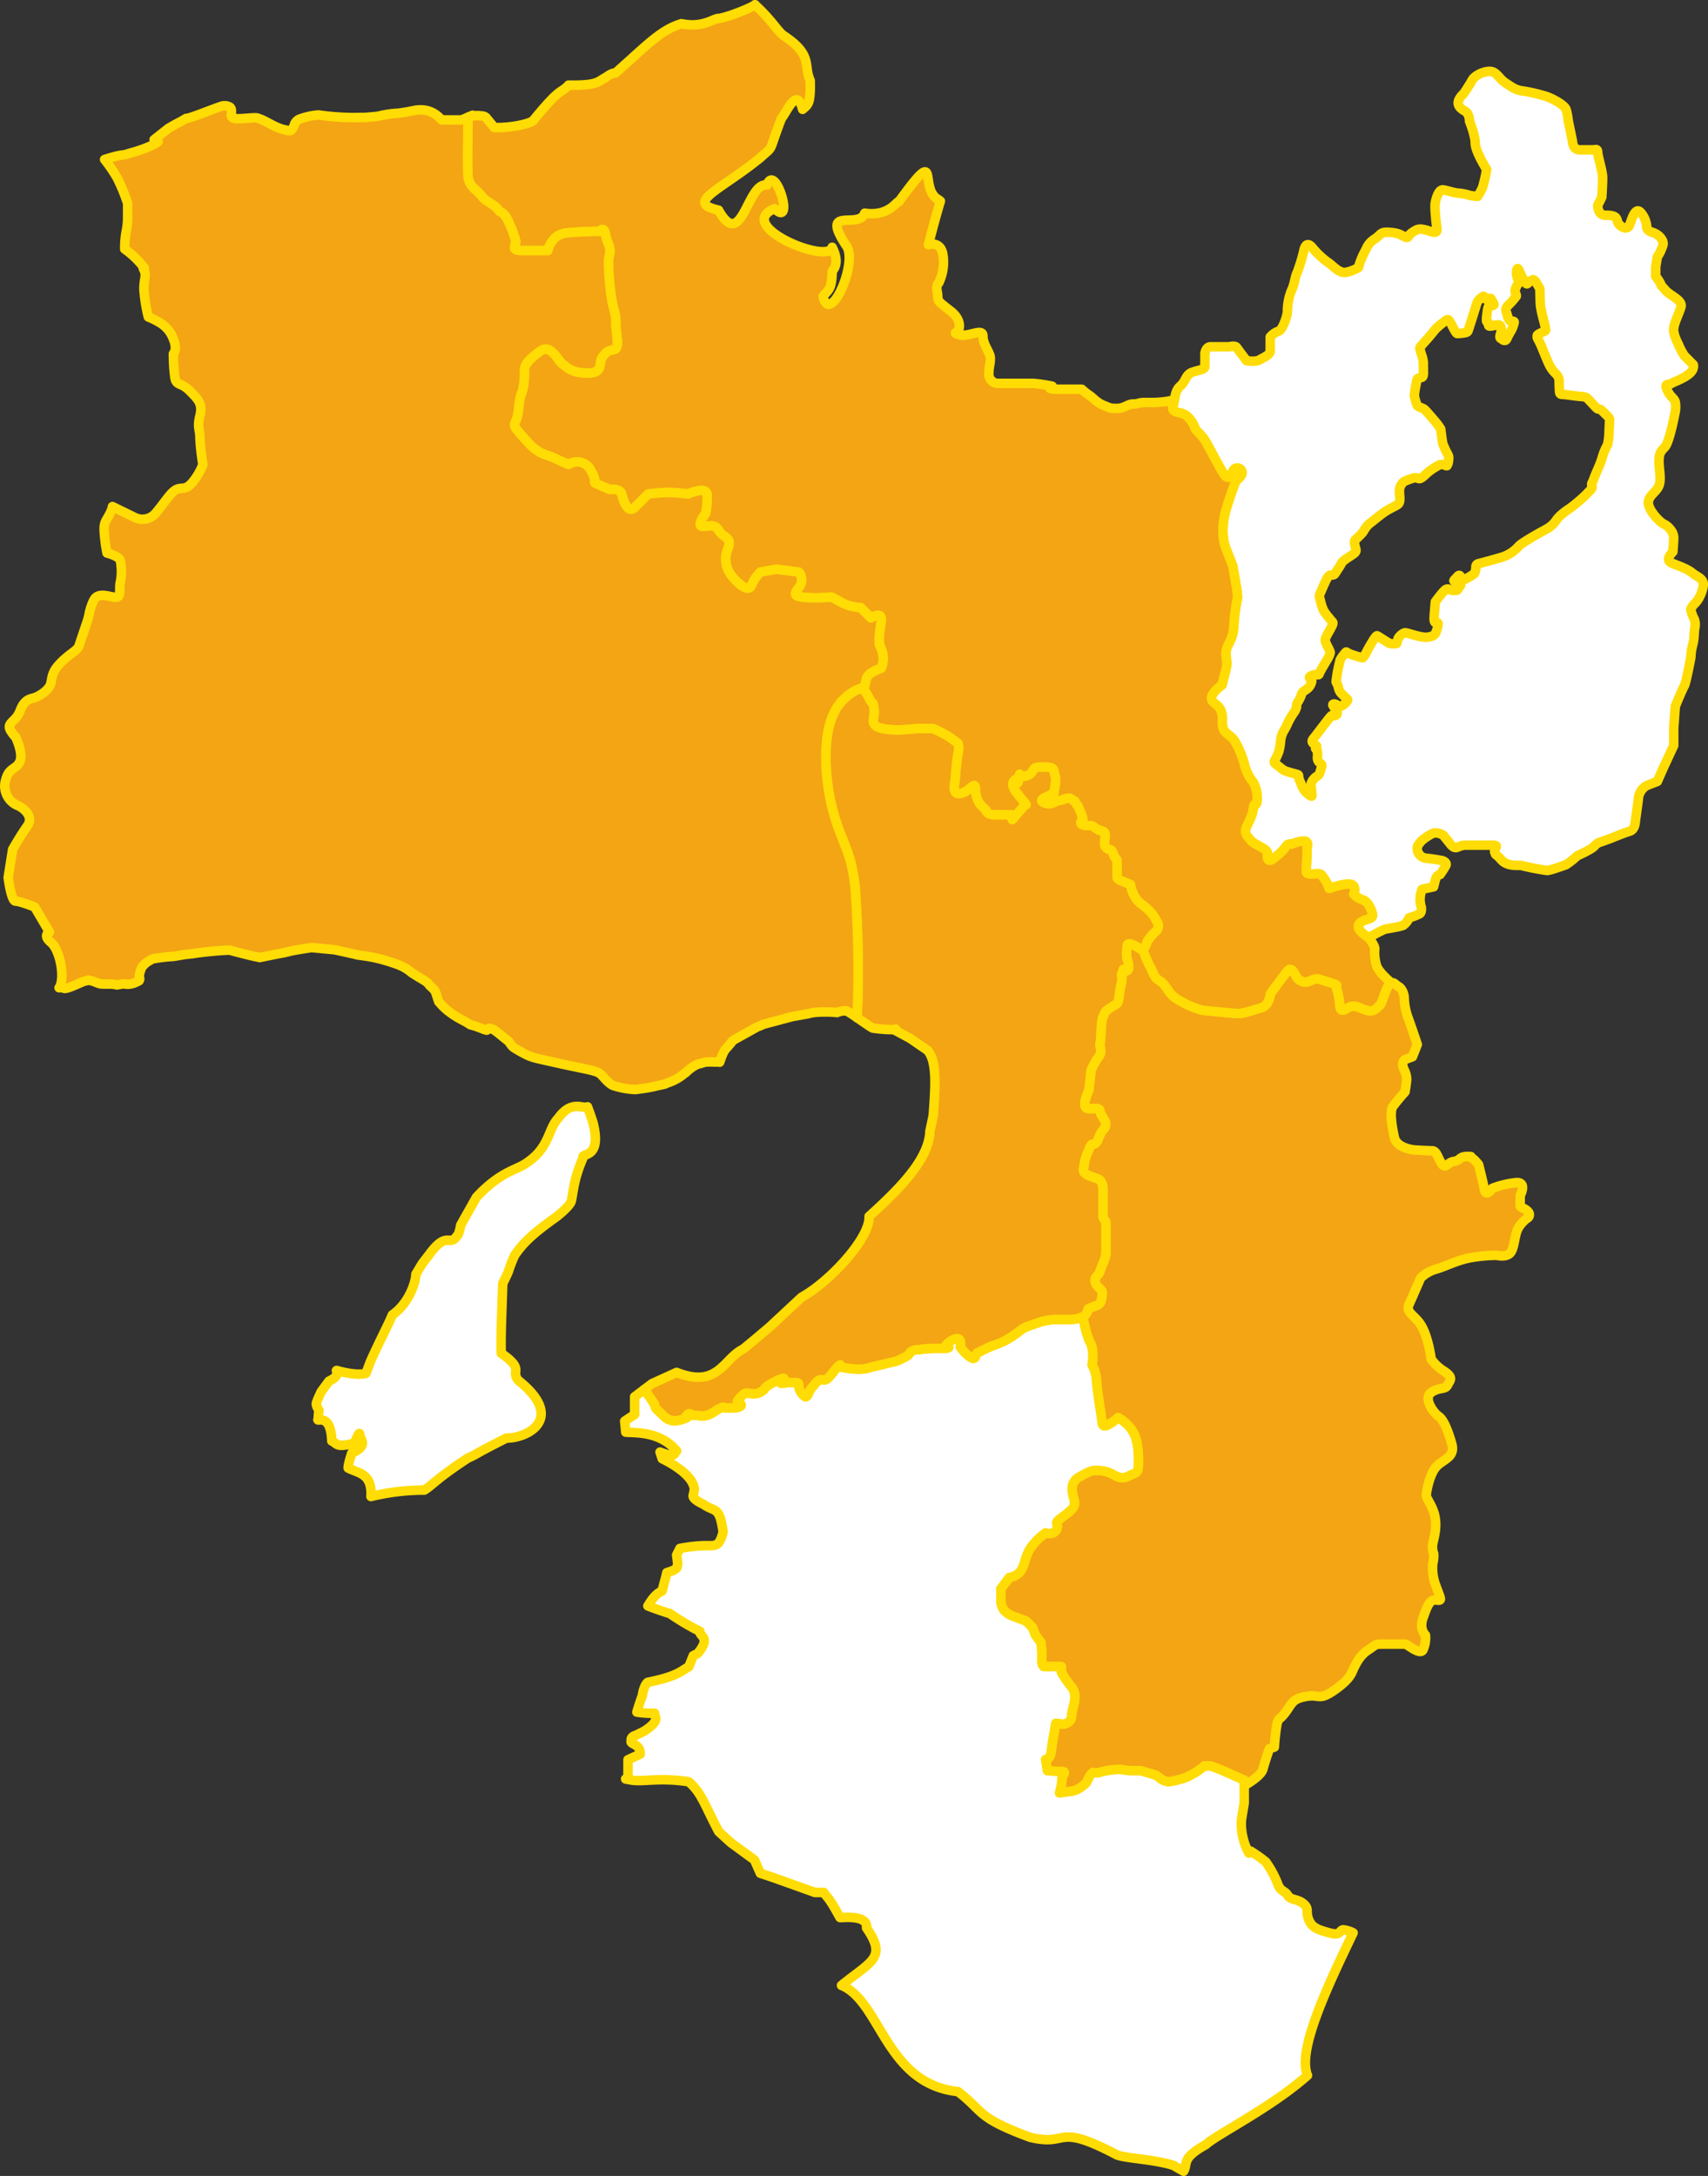 <svg xmlns="http://www.w3.org/2000/svg" width="539.431" height="687" viewBox="0 0 539.431 687">
  <rect x="0" y="0" width="539.431" height="687" fill="#333333" stroke="none"/>
  <g id="map" transform="translate(-719.236 -5584.5)">
    <g id="map-2" data-name="map">
      <path id="パス_1751" data-name="パス 1751" d="M904.784,5933.957c-1.4.786-5.046-2.311-9.235,3.595-3.427,3.486-2.53,9.562-10.788,14.62-2.965,1.795-8.018,2.718-15.075,10.35l-4.947,8.779s-.455,2.92-1.131,3.359c-2.442,3.655-3.1-1.839-8.762,5.85l-2.254,2.929-2.017,3.368c.017,2.161-2.006,9.083-7.419,12.83-1.114,2.741-4.5,9.231-6.982,14.849l-1.35,3.6c-.791.283-3.669.71-9.227-.9-.613.007,1.7,1.422-2.465,3.376l-2.48,3.368-1.123,2.482c-.191.993-1.01,1.109.447,3.368a16.645,16.645,0,0,0-.228,2.7c-.935,1.413,3.927-2.518,4.279,6.973,1.919,1.005,1.362,2.168,7.2.666,0,0,1.332-3.6,1.579-2.93-.212,1.353,3.311,3.687-2.475,6.085-.241.754-1.262,3.97-1.13,4.721,3.195,1.7,7.613,1.6,7.2,9a70.251,70.251,0,0,1,16.866-2.034c2.761-1.754,3.8-3.578,13.725-10.1,3.29-1.447,1.214-.788,12.138-6.307,7.11,0,18.639-6.415,3.816-18.206-2.589-3.255,2.153-3.333-5.386-8.561-.248-4.369.209-13.919.457-22.04,0,0,1.561-3.156,1.789-3.832a41.836,41.836,0,0,1,2.026-5.166c2.064-2.9,4.136-5.661,12.6-11.682,1.341-.912,4.709-3.833,5.174-5.174.7-2.564.632-6.74,3.815-13.954-.765-1.549,5.986.682,3.148-10.795C906.126,5937.552,904.784,5933.957,904.784,5933.957Z" fill="#fff" stroke="#ffdc04" stroke-linecap="round" stroke-linejoin="round" stroke-width="3"/>
      <g id="グループ_94" data-name="グループ 94">
        <path id="パス_1752" data-name="パス 1752" d="M1253.746,5765.427c-1.543-1.289-3.859-2.07-6.437-3.1s.263-3.6.263-3.6.264-3.1.264-4.658a4.357,4.357,0,0,0-1.125-2.5,5.67,5.67,0,0,0-1.981-1.622c-1.29-.525-4.9-4.385-4.9-6.7,0-2.342,2.587-3.368,3.359-5.42.78-2.07,0-5.156,0-7.481s.253-3.1,1.807-4.64,3.349-11.356,3.349-11.356a9.353,9.353,0,0,0,0-2.834c-.245-1.3-1.534-1.544-2.569-3.876-1.044-2.315.508-1.544,1.28-2.052.782-.526,3.351-1.29,5.42-2.842s1.543-3.1,1.543-3.1l-2.832-2.841a23.958,23.958,0,0,1-1.552-2.833c-.263-.781-1.535-2.842-1.8-4.9s1.8-5.666,2.314-7.744c.518-2.052-3.6-3.6-4.893-5.148s-1.29-1.289-1.553-2.07a11.852,11.852,0,0,0-1.544-2.315v-3.1l.51-3.087a13.286,13.286,0,0,0,1.8-3.877c.262-1.534-1.536-3.35-3.334-3.859-1.816-.517-1.816-1.553-1.816-1.553a7.717,7.717,0,0,0-1.814-4.639c-1.789-2.061-2.825,1.8-3.6,3.877-.781,2.052-3.6.245-3.868-1.3s-1.553-1.806-3.877-1.806-2.323-3.1-2.323-3.1l1.288-2.578s.263-4.121.263-6.2c0-2.061-1.551-6.7-1.551-7.989s-1.027-.763-1.027-.763h-4.647c-2.317,0-2.317-2.842-2.317-2.842l-1.289-6.2s-.125-1.11-.346-2.234a9.742,9.742,0,0,0-.426-1.625c-.517-1.3-4.639-3.615-6.717-4.132a51.014,51.014,0,0,0-6.7-1.543c-2.324-.264-3.35-1.026-5.674-2.579s-2.841-3.876-5.412-3.622-4.647,1.807-5.156,2.833c-.518,1.045-2.588,4.131-2.588,4.131-3.613,3.359-.772,4.912.517,5.674,1.29.79,1.29,3.1,1.29,3.1s1.806,4.394,1.806,6.963,3.605,8.253,3.605,8.253a48.179,48.179,0,0,1-1.289,5.683,19.167,19.167,0,0,1-1.553,2.832l-2.306-.263a16.154,16.154,0,0,0-3.613-.762c-1.29,0-3.359-.773-4.9-1.035s-2.324,2.841-2.579,4.138.255,5.922.518,7.991-1.552,1.026-3.613.509-2.579-.246-4.131.78-1.026,1.808-2.061,1.544-1.553-1.29-4.9-1.544-2.578.509-4.9,2.061-2.325,2.588-3.351,4.376a23.734,23.734,0,0,0-1.807,4.649,11.9,11.9,0,0,1-4.13,1.552c-2.07.263-4.123-2.324-5.412-3.1a27.2,27.2,0,0,1-5.157-4.884c-2.069-2.324-2.587,1.289-2.587,1.289a56.439,56.439,0,0,1-2.06,6.7c-.773,1.553-.773,3.6-1.807,5.675a18.008,18.008,0,0,0-1.29,6.7c0,1.289-1.552,5.938-2.842,6.2a5.909,5.909,0,0,0-2.577,1.789v4.394c0,1.281-2.062,2.07-3.351,2.833-1.289.79-4.122.263-4.122.263s-2.587-3.35-3.088-4.122c-.526-.781-2.341-.263-2.341-.263h-5.929c-1.542,0-1.8,2.07-1.8,2.07v4.131c0,1.025-1.552,1.025-3.866,1.8s-2.071,2.842-3.869,4.377c-1.367,1.175-1.557,2.649-1.9,4.413a18.121,18.121,0,0,1-.422,1.789c-.78,2.578,2.324,1.8,4.122,3.095a9.2,9.2,0,0,1,2.842,4.13c.508,1.027,1.543,1.535,2.832,3.342s4.9,9.3,6.455,11.35c1.544,2.077,2.324-.764,2.833-1.553a1.479,1.479,0,0,1,2.578.262c.772,1.291-1.8,3.106-1.8,3.106s-1.542,3.858-3.095,9.024-1.035,9.805-.255,11.866,2.325,5.937,2.325,5.937.508,2.825,1.025,5.929a30.662,30.662,0,0,1,.517,4.122,64.066,64.066,0,0,0-1.034,6.719c-.263,3.1,0,4.623-1.8,7.99-1.815,3.358,0,4.648-.78,7.735s-1.282,5.14-1.282,5.14-3.348,2.341-3.348,4.13c0,1.807,2.306,1.807,3.1,4.385.762,2.588,0,2.842.5,4.912.526,2.052,2.341,2.315,3.622,4.13a29.258,29.258,0,0,1,3.359,8.27,13.7,13.7,0,0,0,2.578,4.9,10.534,10.534,0,0,1,1.29,5.174c0,2.307-1.035,2.053-1.035,2.053l-.509,2.569a21.848,21.848,0,0,1-1.552,3.622c-1.289,2.579-.263,3.342.772,4.64s3.086,2.07,4.639,3.1.527,1.806,1.035,3.1,2.578-.773,2.578-.773a16.367,16.367,0,0,0,3.088-3.086c.78-1.289,1.814-.79,1.814-.79a10.407,10.407,0,0,1,3.869-1.025c1.807,0,1.034,2.061,1.034,2.061v2.587s-.253,3.6-.253,4.893,2.051.78,3.6.78,1.289.764,2.069,1.544a11.01,11.01,0,0,1,1.544,3.088,38.389,38.389,0,0,1,4.9-1.29c1.808-.244,2.833,0,3.1,1.035a3.378,3.378,0,0,1-.264,2.07,7.538,7.538,0,0,0,2.843,1.806c1.289.255,2.578,2.316,3.1,4.377s-2.588,1.3-4.123,3.1c-1.552,1.807,2.832,4.385,2.832,4.385l.081.1a41.36,41.36,0,0,1,5.051-2.692c1.025-.264,4.893-.781,5.928-1.289a5.453,5.453,0,0,0,1.807-2.325,20.967,20.967,0,0,0,3.359-1.289c.762-.517.509-2.061.509-2.061a8.371,8.371,0,0,1,.253-5.683l3.623-.772s.509-2.061.764-2.841a1.98,1.98,0,0,1,1.289-1.035,30.379,30.379,0,0,0,1.815-2.833c.526-1.025-1.026-1.543-1.026-1.543s-2.586-.509-5.174-.773a3.117,3.117,0,0,1-2.825-3.348c0-.781,1.534-2.325,1.534-2.325s2.589-2.07,3.879-2.315a4.6,4.6,0,0,1,2.841.762l2.06,2.579c2.061,2.57,2.315.518,4.9.518h8.507c2.586,0,.255,1.025.78,2.315.5,1.289,0,0,2.053,2.332,2.069,2.315,5.674,1.544,6.455,1.8a73.982,73.982,0,0,0,8,1.544c1.027,0,5.148-1.544,5.938-1.8a25.359,25.359,0,0,0,3.6-2.842s4.657-2.061,5.429-3.086a3.739,3.739,0,0,1,2.06-1.29l2.842-1.034s4.385-1.8,6.183-2.325,1.807-3.1,1.807-3.1.78-5.411,1.034-7.726a5.313,5.313,0,0,1,2.579-3.613l3.35-1.3,1.808-4.121,3.358-7.219v-5.42l.508-6.972s2.325-5.657,2.842-6.437,2.07-9.025,2.07-9.025a16.985,16.985,0,0,1,.5-3.614,15.025,15.025,0,0,0,.526-3.35,17.09,17.09,0,0,1,.264-2.587,4.511,4.511,0,0,0-.264-2.578,11.2,11.2,0,0,1-1.026-2.833c0-.772,1.026-1.807,1.789-2.578a11.09,11.09,0,0,0,2.079-4.9C1257.613,5767.225,1255.3,5766.708,1253.746,5765.427Zm-26.16-48.245c-.029.179-.08,1.791-.174,3.506a20.572,20.572,0,0,1-.474,4.241,18.947,18.947,0,0,0-1.729,4.167c-.679,2.315-1.851,4.506-2.5,6.327a13.731,13.731,0,0,1-.6,1.443,1.219,1.219,0,0,0-.106,1.057c.218.864-.278,1.05-1.822,2.716a49.6,49.6,0,0,1-4.844,4.135c-.278.247-3.211,1.945-4.693,4.1s-2.9,2.562-5.709,4.168-5.37,3.147-6.081,3.95a11.809,11.809,0,0,1-5.708,3.549c-3.273.957-6.113,1.7-6.854,1.883-.076.019-.145.041-.209.064a.945.945,0,0,0-.715.985,5.141,5.141,0,0,1-.463,2.1,15.906,15.906,0,0,1-2.556,1.59,4.281,4.281,0,0,1-1.025.447c-.371,0-.431-.463-.833-1.111s-.68-.278-1.266.37-.956.926-.741,1.081a14.183,14.183,0,0,1,1.359.74c.555.4.863.4.648.742-.618.524-.772,1.326-1.08,1.419a5.524,5.524,0,0,1-1.76,0c-.525-.093-.957-.648-1.759-.247s-3.333,3.889-3.333,3.889-.464,5.092-.4,5.617.154.834.369.9.834-.092.9.4a10.259,10.259,0,0,1-.8,3.025c-.277.525-1.111,1.173-2.962,1.265s-5.741-1.358-6.544-1.419-2.284,1.358-2.377,2.006a4.474,4.474,0,0,1-.2.787c-.115.343-.232.6-.232.6a5.064,5.064,0,0,1-2.254-.062c-.711-.34-3.4-2.161-3.889-2.377s-3.086,4.6-3.086,4.6-.151.307-.358.7c-.367.692-.918,1.649-1.155,1.649a30.7,30.7,0,0,1-3.765-1.142c-1.235-.432-1.3-.864-1.513-.618a13.979,13.979,0,0,0-1.79,2.408,49.679,49.679,0,0,0-1.3,6.883c.124.462.587,1.08.68,1.6a4.243,4.243,0,0,0,.74,1.851,22.907,22.907,0,0,0,1.728,1.729c.494.37.71.555.216,1.111a4.213,4.213,0,0,1-1.722,1.412,1.236,1.236,0,0,1-.129.038c-.772.155-.926-.339-1.606-.586s-1.081-.031-.894.34.956,1.512,1.173,1.913a.756.756,0,0,1-.248,1.173c-.586.432-.987-.093-1.42.185s-4.783,6.142-5.462,6.944-.65,1.081-.525,1.42.494.463.771.741.772.432.463.741-.37.555.062.833.309,2.1.278,2.685a2.043,2.043,0,0,0,.957,1.666c.679.556.432.865.123,1.884s-.371,1.759-1.358,2.283a4.227,4.227,0,0,0-1.662,2.074,1.259,1.259,0,0,0-.1.458c.031.494.4,3.271.308,3.58s-1.048-.34-1.975-1.2a7.928,7.928,0,0,1-1.512-2.809,5.7,5.7,0,0,1-.71-2.067c0-.556-.061-.587-.678-.772s-3.612-.9-4.26-1.42-2.131-1.667-2.439-1.913a.692.692,0,0,1-.154-1.019,21.457,21.457,0,0,0,1.236-2.717,16.336,16.336,0,0,0,.586-3.271,8.1,8.1,0,0,1,1.142-3.579,14.282,14.282,0,0,0,1.142-2.254,25.639,25.639,0,0,1,1.759-3.055,5.478,5.478,0,0,0,1.018-2.006,2.175,2.175,0,0,1,.277-1.39,10.521,10.521,0,0,0,1.173-2.252,2.5,2.5,0,0,1,.71-1.266,11.228,11.228,0,0,0,1.574-1.142c.711-.71,1.328-2.253.925-2.531s-.739-.678-.524-.926a3.3,3.3,0,0,1,1.853-.71c.617.032,1.049.247,1.2-.34s2.16-3.888,2.377-4.258a6.959,6.959,0,0,0,1.05-2.315c0-.648-1.02-2.161-1.329-3.055a2.126,2.126,0,0,1,.062-1.976c.339-.8,1.576-2.747,1.976-3.734s-.032-.834-1.111-2.284a17.8,17.8,0,0,1-1.7-2.315,16.979,16.979,0,0,1-.987-3.025c-.061-.371-.494-1.42-.215-2.037s1.789-4.167,2.221-4.907.8-1.142,1.2-1.173a3.667,3.667,0,0,0,1.02-.124c.369-.123.586-.709,1.573-2.16s.649-1.451,1.482-2.191,2.715-1.791,3.457-2.439.495-1.018.246-2.067-.339-1.883.032-2.161,1.295-1.235,2.035-1.975,1.081-2.1,2.749-3.364c.917-.7,1.907-1.512,2.861-2.256a23.811,23.811,0,0,1,2.2-1.571c1.482-.9,2.347-1.205,3.519-1.945s.495-2.932.586-4.475a3.656,3.656,0,0,1,1.606-2.9c.493-.186.926-.4,1.944-.742s1.636-.493,2.16-.246.864.4,2.222-.865a19.158,19.158,0,0,1,4.723-3.332c1.049-.34,2.13.4,2.346.277a3.2,3.2,0,0,0,.493-1.7,2.511,2.511,0,0,0-.185-1.791,26.816,26.816,0,0,1-1.6-3.425c-.215-.8-.617-4.321-.679-4.661a19.787,19.787,0,0,0-1.759-2.407s-2.994-3.55-3.487-3.889-1.946-.71-2.161-1.142a12.112,12.112,0,0,1-.926-3.272,45.558,45.558,0,0,1,.864-4.876c.154-.679,1.265-.556,1.606-.772s.4-.9.4-1.45-.031-2.623-.031-3.3a9.443,9.443,0,0,0-.525-2.254,16.871,16.871,0,0,1-.586-2.16c0-.341.956-1.358,2.252-2.809s2.254-2.716,2.932-3.456a30.585,30.585,0,0,1,2.777-2.284c.526-.433.865-.556,1.143-.371a12.981,12.981,0,0,1,1.266,2.13c.278.493,1.08,2.16,1.48,2.16a19.368,19.368,0,0,0,1.976-.185c.339-.063,1.172-.062,1.42-.679.087-.216.415-1.23.816-2.493.748-2.35,1.751-5.567,1.93-6.149a3.671,3.671,0,0,1,1.513-1.852c.741-.617.68-.432.865-.123s.4.771.925.679.956-.494,1.172-.216.434.864.834,1.481-.216.772-.925.587-.925.9-1.111,2.407-.34,2.685,0,2.932.617.093.524.556-.185.71.432.71,1.606-.309,2.283-.37.8,0,1.113.678-.063,1.728-.279,2.685.495.988.774,1.235a.849.849,0,0,0,1.016.216c.371-.216.463-.9,1.39-2.469a8.7,8.7,0,0,0,1.3-3.21c0-.4-.648-.308-1.2-.4s-.988-1.82-1.236-2.653a1.766,1.766,0,0,1,.371-2.1,25.5,25.5,0,0,0,2.716-3.056c.093-.4-.339-.988-.4-1.636a4.658,4.658,0,0,1,.957-2.222c.4-.648.369-.8-.032-1.45a4.676,4.676,0,0,1-.37-2.963c.216-.957.649-.062.649-.062a25.915,25.915,0,0,0,1.572,3.179c.836,1.358.865,1.42,1.236,1.111a6.51,6.51,0,0,1,1.481-1.111c.742-.371,1.389,1.234,1.945,2.1a1.994,1.994,0,0,1,.432,1.389s.061,3.334.155,4.6a37.239,37.239,0,0,0,.956,4.444,27.4,27.4,0,0,1,.71,3.21c-.03.463-.679.587-1.728,1.111s-.958.649-.958,1.111.155.525.772,1.76,2.1,5.123,2.9,6.789a9.571,9.571,0,0,0,2.283,3.18,3.392,3.392,0,0,1,.957,1.852s.061,2.932.154,3.826.648.773,1.172.8,4.415.555,5.495.648a3.569,3.569,0,0,1,2.067.525c.371.34,2.345,2.5,2.345,2.5s.773.864,1.081.927a2.8,2.8,0,0,1,.8.153c.216.124,1.3,1.235,2.038,1.945S1227.648,5716.812,1227.586,5717.182Z" fill="#fff" stroke="#ffdc04" stroke-linecap="round" stroke-linejoin="round" stroke-width="3"/>
        <path id="パス_1753" data-name="パス 1753" d="M1201.93,5967.152c-1.034-1.289-2.587-1.289-2.587-2.051V5962s2.343-4.386-1.288-4.123a29.732,29.732,0,0,0-7.473,1.8s-2.061,3.1-2.577.263-1.8-7.734-1.8-7.734-1.552-2.08-2.587-2.325,1.534-.255-1.036-.255-2.052,1.29-4.13,1.553c-2.052.245-2.578,2.562-3.859.764s-1.553-4.123-3.1-4.123c-1.534,0-5.674-.263-5.674-.263s-5.411-.517-6.183-3.868-1.544-8.252-.517-9.805a60.342,60.342,0,0,1,3.858-4.648s.526-3.088.526-4.122a7.482,7.482,0,0,0-.526-2.315s-1.789-3.1.263-3.868l2.079-.781,1.535-3.868s-1.8-5.411-2.842-8.252a19.524,19.524,0,0,1-1.28-6.446c0-1.29-.781-3.1-1.807-3.614-.845-.423-1.36-1.442-2.216-1.128a1.438,1.438,0,0,0-.617.365c-1.289,1.281-2.341,6.175-3.1,6.7-.764.508-1.553,2.315-4.122,1.542s-2.579-1.28-4.394-1.28c-1.8,0-3.86,3.088-4.123-.525a19.551,19.551,0,0,0-1.289-5.938s1.552,0-1.816-1.027l-3.332-1.026s-.789-.526-2.841.51a3.276,3.276,0,0,1-4.385-1.3c-.527-1.026-1.554-3.35-2.842-1.8s-5.412,7.227-5.412,7.227-.263,3.614-2.841,4.376c-2.579.78-5.674,1.806-7.227,1.806s-11.348-1.026-11.348-1.026a26.194,26.194,0,0,1-5.412-2.068c-2.316-1.29-3.876-1.8-5.684-4.64s-3.095-2.588-3.858-3.877c-.781-1.289-1.026-2.315-1.815-3.6a48.9,48.9,0,0,1-2.153-5.28,3.2,3.2,0,0,1-.549.22s-3.762-2.587-4.227-1.4a13.972,13.972,0,0,0-.228,4.218s1.395,3.527,0,3.991c-1.42.474-.71-1.639-1.42.474s.482,0-.458,4.219c-.938,4.235-.245,5.174-1.876,6.112a23.573,23.573,0,0,0-2.815,1.877,8.177,8.177,0,0,0-1.419,4.456c-.23,3.052-.23,4.929-.466,5.867s.938,2.341-.474,4.218a21.393,21.393,0,0,0-2.342,4.22l-.711,6.34s-2.1,4.218-.938,5.393,4.227-.693,4.465,1.185,3.051,3.508,1.175,5.63c-1.877,2.1-1.413,3.517-2.587,4.455s-.939-.938-2.343,2.57a16.442,16.442,0,0,0-1.412,5.4s-.7,1.412,1.878,2.35l2.587.939s1.64.482,1.64,3.289v8.436c0,1.176.947,1.176.947,2.359v9.149c0,1.876-1.419,4.218-1.885,5.867s-2.113,1.876-1.412,3.753,2.35,1.877,2.113,3.517-.235,3.061-1.64,3.517a27.212,27.212,0,0,0-2.816,1.175,3.62,3.62,0,0,1-1.412,2.351c-.074.045-.181.072-.263.113.333,1.832,1.184,6.043,2.307,8.087,1.465,2.639.6,7.051.6,7.051a12.245,12.245,0,0,1,1.456,5.56c.306,3.824,1.464,10.262,1.771,12.9.281,2.648,4.982-1.754,4.982-1.754a12.857,12.857,0,0,1,4.1,3.524c1.763,2.334,2.35,5.571,2.35,9.964s-.3,3.526-3.227,4.991-4.4-.869-7.042-1.465a11.035,11.035,0,0,0-4.1-.3s-.886,0-4.4,2.061-1.771,5.858-1.464,7.63c.281,1.746-.587,2.64-3.823,4.973-3.228,2.359-.868,1.772-1.755,3.823s-3.525,1.168-3.525,1.168a21.122,21.122,0,0,0-4.692,4.691c-1.745,2.632-1.763,4.99-2.93,7.043a5.468,5.468,0,0,1-3.815,2.35l-2.648,3.526v3.805a5.066,5.066,0,0,0,.885,2.939,7.682,7.682,0,0,0,2.351,1.746l4.692,1.763,2.052,2.051.886,2.35,1.754,2.352.3,2.92v3.236a2.172,2.172,0,0,0,.578,1.456h5.578v1.772a31.063,31.063,0,0,0,3.228,4.691c2.349,2.939,0,6.745,0,9.1s-2.64,2.631-2.64,2.631l-2.351-.281-.868,4.973s-.307,1.771-.588,4.114c-.306,2.35-1.771,2.35-1.771,2.35l.588,3.516s3.235.29,4.692.29,0,1.473,0,1.473l-.29,2.93-.578,2.341,4.1-.58a7.487,7.487,0,0,0,2.64-1.174,18.039,18.039,0,0,0,1.754-1.465l1.166-2.359.886-.868a4.425,4.425,0,0,0,2.053,0,21.228,21.228,0,0,1,4.691-.876c2.649-.308,2.649.288,5.868.288s2.359,0,4.411.588,3.219.868,4.1,1.763a5.775,5.775,0,0,0,2.641,1.176,24.542,24.542,0,0,0,5.858-1.474,22.27,22.27,0,0,0,5.578-3.518h2.052l3.43,1.307,7.13,3.167v1.725c2.238-1.3,5.4-3.413,5.893-5.216.772-2.841,2.061-6.455,2.061-6.455l1.552-.509a68.088,68.088,0,0,1,.772-6.964c.517-2.578.772-1.289,2.842-4.131s2.061-4.121,6.447-4.9,3.867,1.544,9.016-2.061c5.174-3.613,5.419-5.675,5.936-6.7s1.816-4.122,4.648-5.939,1.8-1.815,5.158-1.815h6.446c.78,0,4.639,3.632,5.683,1.815a9.4,9.4,0,0,0,.772-4.648s-2.061-1.816-.772-5.42,2.062-5.921,4.123-5.674c2.06.263,1.544,0-.01-4.386a15.424,15.424,0,0,1-1.025-7.217,8.7,8.7,0,0,0,.263-3.088,5.7,5.7,0,0,1-.263-3.1c.263-1.553,1.288-4.394.771-7.99-.508-3.613-2.832-6.192-2.832-7.227s1.035-6.964,3.349-9.279,5.939-2.841,4.649-7.226-2.588-7.491-4.122-8.516c-1.552-1.027-4.9-5.675-2.333-7.482s4.377-.771,5.166-2.323c.762-1.545,2.052-2.307-1.036-4.386a13.538,13.538,0,0,1-4.13-3.868s-.772-6.183-2.833-10.059-5.42-4.385-4.131-7.227c1.289-2.824,3.613-8.252,3.613-8.252a11.051,11.051,0,0,1,4.894-2.834c3.36-1.025,6.7-2.833,10.841-3.6a50.765,50.765,0,0,1,8.262-.78s3.086.78,4.376-.773,1.3-5.411,2.324-7.49a10.131,10.131,0,0,1,2.842-3.34A1.312,1.312,0,0,0,1201.93,5967.152Z" fill="#f3a513" stroke="#ffdc04" stroke-linecap="round" stroke-linejoin="round" stroke-width="3"/>
        <path id="パス_1754" data-name="パス 1754" d="M1146.59,6194.755a8.782,8.782,0,0,0-3.2-.978c-1.316.334-.649,1.965-4.271.982-3.64-.982-5.613-1.649-6.6-4.28-1.009-2.64.325-3.288-1.658-4.956-1.982-1.63-3.955-.981-4.938-2.629-1-1.65-2.315-.992-3.3-3.957a30.867,30.867,0,0,0-3.632-6.6,44.664,44.664,0,0,0-4.622-3.3c-1.307-.658,0,1.99-1.307-.658a19.468,19.468,0,0,1-1.658-5.938,14.135,14.135,0,0,1,0-3.946l.8-4.815v-7.13l-7.13-3.167-3.43-1.307H1099.6a22.27,22.27,0,0,1-5.578,3.518,24.542,24.542,0,0,1-5.858,1.474,5.775,5.775,0,0,1-2.641-1.176c-.885-.9-2.051-1.175-4.1-1.763s-1.183-.588-4.411-.588-3.219-.6-5.868-.288a21.228,21.228,0,0,0-4.691.876,4.425,4.425,0,0,1-2.053,0l-.886.868-1.166,2.359a18.039,18.039,0,0,1-1.754,1.465,7.487,7.487,0,0,1-2.64,1.174l-4.1.58.578-2.341.29-2.93s1.463-1.473,0-1.473-4.692-.29-4.692-.29l-.588-3.516s1.465,0,1.771-2.35c.281-2.343.588-4.114.588-4.114l.868-4.973,2.351.281s2.64-.281,2.64-2.631,2.349-6.157,0-9.1a31.063,31.063,0,0,1-3.228-4.691v-1.772h-5.578a2.172,2.172,0,0,1-.578-1.456V6106l-.3-2.92-1.754-2.352-.886-2.35-2.052-2.051-4.692-1.763a7.682,7.682,0,0,1-2.351-1.746,5.066,5.066,0,0,1-.885-2.939v-3.805l2.648-3.526a5.468,5.468,0,0,0,3.815-2.35c1.167-2.053,1.185-4.411,2.93-7.043a21.122,21.122,0,0,1,4.692-4.691s2.639.885,3.525-1.168-1.473-1.464,1.755-3.823c3.236-2.333,4.1-3.227,3.823-4.973-.307-1.772-2.052-5.569,1.464-7.63s4.4-2.061,4.4-2.061a11.035,11.035,0,0,1,4.1.3c2.639.6,4.112,2.93,7.042,1.465s3.227-.589,3.227-4.991-.587-7.63-2.35-9.964a12.857,12.857,0,0,0-4.1-3.524s-4.7,4.4-4.982,1.754c-.307-2.64-1.465-9.078-1.771-12.9a12.245,12.245,0,0,0-1.456-5.56s.868-4.412-.6-7.051c-1.123-2.044-1.974-6.255-2.307-8.087a11.866,11.866,0,0,1-3.253.825h-5.63a24.907,24.907,0,0,0-4.227.7s-3.518,1.166-4.684,1.639-1.649.948-3.525,2.342a26.922,26.922,0,0,1-6.8,3.526c-1.65.464-4.465,2.1-5.175,2.342s-.237,2.579-2.114,1.411a12.61,12.61,0,0,1-3.28-3.289s.692-3.052-1.411-2.569a5.711,5.711,0,0,0-3.282,2.333s3.282.71-1.876.71-6.579.466-6.579.466a3.351,3.351,0,0,0-2.568.7c-.939.938,0,.71-2.351,1.877-2.35,1.184-2.105.939-4.92,1.649s-4.938,1.166-4.938,1.166a12.676,12.676,0,0,1-3.99.711,27.51,27.51,0,0,1-5.867-.711c-.711-.228.473-1.166-.711-.228-1.166.939-2.815,3.754-3.982,4.228s-1.648-.7-3.044.938l-1.42,1.631c-1.394,1.649-1.167,4.236-3.042,1.886s-.229-3.517-1.878-3.517h-2.587l-2.1.236s2.816-2.814-1.183-.938-4.219,2.815-4.219,2.815a4.487,4.487,0,0,1-2.815,1.4c-1.877.236-2.587-.7-3.763.236a9.141,9.141,0,0,0-1.877,2.114s3.289,1.878-1.166,2.114-2.587-.711-4.464.228-1.4.938-2.815,1.648a6.317,6.317,0,0,1-2.587.711,23.616,23.616,0,0,0-2.816-.245c-1.165,0-.938-1.176-2.1,0s1.4.245-1.167,1.183c-2.588.939-4.464.694-6.113-.938-1.64-1.649-2.806-2.359-2.806-3.3,0-.481-1.73-2.844-3.42-5.037l-3,2.248v5.595l-3.141,2.1.342,3.49c2.525.258,10.819-.473,16.067,5.938-1.061.962-.166,2.261-5.235.35l.7,2.1c-.573-.221,9.933,4.373,10.13,9.779l-.351,1.745s-.7,1.044,3.139,2.8c3.762,2.711,5.119.415,6.289,8.727,0,0-.7,3.84-2.447,4.191-1.7.567-2.89-.4-11.173,1.053l-1.053,2.1.351,2.789c-.388,1.018.678,1.515-3.446,2.771-.387,1.812-.574,2.106-1.439,5.613.219.457-1.657-.04-4.543,4.894-.215-.066,2.754,1.119,6.982,2.438a76.008,76.008,0,0,0,9.436,5.6c-.227,1.676,3.658,1.764-.7,6.981l-1.394.7-1.4,3.491c-2.309,1.184-3.4,3.02-12.918,4.894-.9.559-1.594,2.746-1.746,4.191-1.052,2.79-1.745,5.237-1.745,5.237a28.818,28.818,0,0,0,5.587.351c.021,1.4,1.954,2.153-3.148,5.586l-2.79,1.4s-1.745.349-1.4,1.754c-.684,1.092,2.946.814,2.8,4.182l-3.841,1.754c0-.01,0,1.814,0,5.236.35,1.044-2.1.7.35,1.044,3.807.985,9.219-.845,18.856.7,4.111,3.632,4.8,6.95,9.438,15.716l3.841,3.5,7.454,5.463,1.86,4.193,4.184,1.394,13.059,4.666h2.8c1.127,1.846,1.227.761,5.1,7.91.476.149,8.869-1.068,8.385,3.263,6.511,9.486,1.676,10.38-7.9,18.164,12.48,5.127,13.871,31.113,36.783,33.538,8.313,6.377,5.66,8.119,22.811,14.435,12.525,3.029,7.544-4.929,27.486,5.6,3.455,1.124,11.388,1.308,17.708,3.247l3.253,1.867c1.514-2.426-.992-3.969,6.981-8.385,3.622-3.324,20.586-11.636,32.143-21.881C1129.062,6232.078,1137.479,6213.664,1146.59,6194.755Z" fill="#fff" stroke="#ffdc04" stroke-linecap="round" stroke-linejoin="round" stroke-width="3"/>
        <path id="パス_1755" data-name="パス 1755" d="M1153.957,5889.263a13.664,13.664,0,0,1-.526-5.157c0-1.217-1.746-3.266-1.972-3.526l-.081-.1s-4.385-2.578-2.832-4.385c1.535-1.8,4.631-1.026,4.123-3.1s-1.807-4.122-3.1-4.376a7.549,7.549,0,0,1-2.843-1.807,3.373,3.373,0,0,0,.263-2.07c-.263-1.035-1.288-1.279-3.1-1.035a38.34,38.34,0,0,0-4.9,1.29,11.01,11.01,0,0,0-1.544-3.088c-.78-.78-.517-1.544-2.069-1.544s-3.6.519-3.6-.78.253-4.893.253-4.893v-2.587s.773-2.061-1.034-2.061a10.407,10.407,0,0,0-3.869,1.025s-1.034-.5-1.814.79a16.367,16.367,0,0,1-3.088,3.086s-2.061,2.061-2.578.773.517-2.061-1.035-3.1-3.6-1.79-4.639-3.1-2.061-2.061-.772-4.64a21.848,21.848,0,0,0,1.552-3.622l.509-2.569s1.035.254,1.035-2.053a10.534,10.534,0,0,0-1.29-5.174,13.7,13.7,0,0,1-2.578-4.9,29.258,29.258,0,0,0-3.359-8.27c-1.281-1.815-3.1-2.078-3.622-4.13-.5-2.07.263-2.324-.5-4.912-.79-2.578-3.1-2.578-3.1-4.385,0-1.789,3.348-4.13,3.348-4.13s.51-2.052,1.282-5.14-1.035-4.377.78-7.735c1.8-3.367,1.535-4.893,1.8-7.99a64.066,64.066,0,0,1,1.034-6.719,30.662,30.662,0,0,0-.517-4.122c-.517-3.1-1.025-5.929-1.025-5.929s-1.553-3.876-2.325-5.937-1.289-6.7.255-11.866,3.095-9.024,3.095-9.024,2.57-1.815,1.8-3.1a1.479,1.479,0,0,0-2.578-.263c-.509.789-1.289,3.63-2.833,1.553-1.552-2.053-5.165-9.543-6.455-11.35s-2.324-2.315-2.832-3.342a9.2,9.2,0,0,0-2.842-4.13c-1.8-1.3-4.9-.517-4.122-3.095a18.121,18.121,0,0,0,.422-1.789l-1.773.367a31.31,31.31,0,0,1-5.113.456h-2.342c-2.333,0-1.85.465-3.718.465s-2.8,1.4-5.122,1.4-1.868,0-4.192-.921c-2.333-.939-3.263-2.333-4.658-3.271a17.2,17.2,0,0,1-2.324-1.851h-7.453c-4.667,0-1.87-.948-1.87-.948a42.819,42.819,0,0,0-6.051-.912h-10.716a2.937,2.937,0,0,1-3.254-3.271c0-1.86.465-2.8.465-4.656s-2.334-4.192-2.334-6.982-4.657.456-7.454-.456c-2.79-.938,0,0,0-2.8s-2.79-4.676-2.79-4.676l-2.324-1.85c-2.324-1.86-1.4-1.86-1.868-4.191s.465-2.8.465-2.8a15.245,15.245,0,0,0,1.4-8.385c-.473-5.129-4.665-3.726-4.665-3.726s2.373-9.179,3.792-13.747c-.252-.179-.4-.324-.688-.514-6.437-3.52,1.253-18.149-12.444.719-.6-.407-2.943,4.738-10.762,3.6-1.85,5.281-14.149-2.522-5.981,10.051,4.2,4.96-4.965,25.8-7.183,16.269,1.207-1.952,2.755-1.615,2.877-7.665-.318-.558,2.916-2.029,0-7.893-1.1,5.591-31.234-6.817-18.181-12.2,6.522,6.457.213-14.874-2.4-7.423-6.239-1.2-7.874,21.3-15.308,7.9-10.8-2.377.544-6.248,13.164-16.515,4.61-4.235,2.235-.822,6.7-12.444,1.777-2.092,4.88-10.167,6.693-2.86,1.591-1.485,2.6-1.424,2.395-9.1-2.243-4.875,1.105-8.005-8.613-14.34-1.746-1.373-3.717-4.93-8.859-9.585.962-.139-6.624,3.429-11.243,4.314-1.842-.126-4.965,3.1-11.962,1.667-6.6,1.983-11.138,7.017-20.813,15.567,0,0-.946-.237-3.113,1.43-2.434,1.108-2.068,2.573-11.717,2.4-2.58,2.846-2.14.128-11.007,11-.246.823-5.856,2.5-12.445,2.4l-2.158-2.638c-.064.309-.122-1.072-2.1-1.051a6.169,6.169,0,0,0-2.316.045c-.057-.019-.106-.041-.274-.248-.641.263-1.006.435-1.44.631-.08,6.93-.32,16.9.076,19.285.474,2.8,2.8,3.736,4.192,5.587,1.4,1.868,4.193,2.8,5.131,4.192s1.395.474,2.8,2.8a36.04,36.04,0,0,1,2.789,6.982c.465,1.4-1.876,3.261,1.86,3.261h8.384s.939-5.113,6.061-5.585,10.243-.466,10.243-.466,1.386-1.859,1.86.938,1.393,3.255,1.393,5.113-.455,1.868-.455,3.729.455,9.787,1.4,13.514.929,3.255.929,6.043,1.386,7.464-.473,7.929-2.324.456-3.719,2.323.456,5.122-4.657,5.122-6.516-1.86-7.92-2.8-3.718-6.516-6.98-4.191-5.122,4.191-5.122,6.06a26.174,26.174,0,0,1-.473,6.06c-.466,1.851-.922,1.4-1.4,6.516s-2.8,3.727.474,7.455c3.254,3.718,4.648,5.113,6.517,6.042s2.789.939,4.657,1.868,4.192,1.869,4.192,1.869a4.8,4.8,0,0,1,6.99,1.85c2.788,4.666-.474,3.263,2.788,4.666l3.253,1.394s3.264-.456,3.737,1.413c.456,1.851,1.851,6.516,4.192,4.192,2.324-2.341,4.193-4.192,4.193-4.192s4.183-.483,6.516-.483,6.052.483,6.052.483,6.051-2.8,6.051.456a32.191,32.191,0,0,1-.456,5.587s-3.28,4.192-.938,4.192,3.727-.939,5.13,1.395,4.184,1.859,2.789,5.594a8.388,8.388,0,0,0,1.4,8.841c1.859,2.332,5.114,5.131,6.051,2.789a14.8,14.8,0,0,1,2.8-4.192l5.131-.911,6.981.911s.93.474.93,2.8-4.667,4.675.464,5.13a40.314,40.314,0,0,0,7.92,0c1.394,0,.456-.455,3.718,1.4a14.609,14.609,0,0,0,6.525,1.859l3.254,3.271s3.737-2.333,3.262.921c-.464,3.272-.938,6.069-.464,7.464s-.93-1.869.464,1.4a7.642,7.642,0,0,1,0,6.051s-4.2,1.394-4.656,3.253c-.429,1.767-.859,3.453-.91,3.652a6.353,6.353,0,0,1,1.375,1.936c1.867,3.735,1.4.938,1.867,3.735s-.938,4.193.465,5.588,7.456,1.394,7.456,1.394l6.051-.456h4.658a39.969,39.969,0,0,1,4.656,2.315c1.394.939,3.263,2.333,3.263,2.333a5.666,5.666,0,0,1,0,3.253c-.466,2.333-.938,8.866-.938,8.866s-1.219,4.221,1.657,3.746,4.8-4.323,4.8-1.447a8.629,8.629,0,0,0,1.439,4.807l1.92,1.92s0,1.438,2.886,1.438h4.8c1.92,0-.956,3.369,1.92,0l2.886-3.358s.947.956-1.439-1.922c-2.4-2.885-3.367-4.314-1.921-5.752s.474,3.665,1.439-1.439c.209-1.14-.4.868,1.948.236,3.034-.806,1.63-2.815,4.208-2.815s4.465-.228,4.692,1.176c.247,1.411.711,2.122.483,3.762s-.483,3.28-.483,3.28l-1.876.939s-3.517,1.166-1.167,2.1,3.043-.456,4.693-.692,3.043-1.412,4.227-.246c1.175,1.183.237-.456,1.175,1.183s0-.464.939,1.632a17.477,17.477,0,0,1,1.165,3.289s-1.648,1.412.237,1.878,1.878-.466,3.755.938,3.051.473,3.051,2.349-.7,3.053.475,3.992,1.4-.236,2.1,1.876,1.175.7,1.175,3.052v4.219c0,.7,1.412,1.184,1.412,1.184l2.815,1.167a10.472,10.472,0,0,0,1.649,4.227c1.4,2.114,1.877,1.631,3.981,3.753a10.852,10.852,0,0,1,2.588,3.508,2.294,2.294,0,0,1,0,3.061,19.476,19.476,0,0,0-2.36,2.579c-.938,1.175-.692,1.632-1.165,2.342a2.175,2.175,0,0,1-.855.718,48.9,48.9,0,0,0,2.153,5.28c.789,1.281,1.034,2.307,1.815,3.6.763,1.289,2.061,1.035,3.858,3.877s3.368,3.35,5.684,4.64a26.194,26.194,0,0,0,5.412,2.068s9.805,1.026,11.348,1.026,4.648-1.026,7.227-1.806c2.578-.762,2.841-4.376,2.841-4.376s4.122-5.675,5.412-7.227,2.315.772,2.842,1.8a3.276,3.276,0,0,0,4.385,1.3c2.052-1.036,2.841-.51,2.841-.51l3.332,1.026c3.368,1.027,1.816,1.027,1.816,1.027a19.551,19.551,0,0,1,1.289,5.938c.263,3.613,2.325.525,4.123.525,1.815,0,1.815.5,4.394,1.28s3.358-1.034,4.122-1.542c.763-.526,1.815-5.42,3.1-6.7a1.438,1.438,0,0,1,.617-.365C1157.328,5893.693,1154.528,5891.186,1153.957,5889.263Z" fill="#f3a513" stroke="#ffdc04" stroke-linecap="round" stroke-linejoin="round" stroke-width="3"/>
        <path id="パス_1756" data-name="パス 1756" d="M1084.47,5875.283a10.852,10.852,0,0,0-2.588-3.508c-2.1-2.122-2.586-1.639-3.981-3.753a10.472,10.472,0,0,1-1.649-4.227l-2.815-1.167s-1.412-.483-1.412-1.184v-4.219c0-2.35-.465-.938-1.175-3.052s-.939-.939-2.1-1.876-.475-2.114-.475-3.992-1.173-.938-3.051-2.349-1.877-.465-3.755-.938-.237-1.878-.237-1.878a17.477,17.477,0,0,0-1.165-3.289c-.939-2.1,0,0-.939-1.632s0,0-1.175-1.183c-1.184-1.166-2.578,0-4.227.246s-2.351,1.631-4.693.692,1.167-2.1,1.167-2.1l1.876-.939s.247-1.649.483-3.28-.236-2.351-.483-3.762c-.227-1.4-2.1-1.176-4.692-1.176s-1.174,2.009-4.208,2.815c-2.343.632-1.739-1.376-1.948-.236-.965,5.1,0,0-1.439,1.439s-.482,2.867,1.921,5.752c2.386,2.878,1.439,1.922,1.439,1.922l-2.886,3.358c-2.876,3.369,0,0-1.92,0h-4.8c-2.886,0-2.886-1.438-2.886-1.438l-1.92-1.92a8.629,8.629,0,0,1-1.439-4.807c0-2.876-1.92.965-4.8,1.447s-1.657-3.746-1.657-3.746.472-6.533.938-8.866a5.666,5.666,0,0,0,0-3.253s-1.869-1.394-3.263-2.333a39.969,39.969,0,0,0-4.656-2.315H1009.2l-6.051.456s-6.061,0-7.456-1.394,0-2.8-.465-5.588,0,0-1.867-3.735a6.353,6.353,0,0,0-1.375-1.936,2.543,2.543,0,0,0-.905-.543,14.317,14.317,0,0,0-5.7,3.838c-.295.322-.564.658-.83,1-.282.369-.639.684-.886,1.074-2.736,4.332-3.484,9.626-3.568,14.748a66.1,66.1,0,0,0,3.938,23.536c1.326,3.657,2.979,7.207,3.97,10.968a59.864,59.864,0,0,1,1.542,11.326,354.231,354.231,0,0,1,.41,37.539c2.332,1.609,4.987,3.481,5.056,3.287a42.739,42.739,0,0,0,7.024.465c.04.075.064-.1.093-.171-.023.246-.039.476-.039.476l4.542,2.439,5.587,3.842c3.019,3.654,2.424,11.321,1.745,20.61l-1.043,4.894c-.269,8.869-9.7,18.283-19.215,26.889.45,6.735-12.464,20.657-21.3,25.5l-10.13,9.428s-6.99,5.938-8.385,6.989c-6.213,3.041-7.843,12.5-20.961,7.333l-7.016,3.2-.667.289c-.544.406.285-.21-2.586,1.944,1.69,2.193,3.42,4.556,3.42,5.037,0,.939,1.166,1.649,2.806,3.3,1.649,1.632,3.525,1.877,6.113.938,2.57-.938,0,0,1.167-1.183s.939,0,2.1,0a23.616,23.616,0,0,1,2.816.245,6.317,6.317,0,0,0,2.587-.711c1.412-.71.939-.71,2.815-1.648s0,0,4.464-.228,1.166-2.114,1.166-2.114a9.141,9.141,0,0,1,1.877-2.114c1.176-.938,1.886,0,3.763-.236a4.487,4.487,0,0,0,2.815-1.4s.228-.938,4.219-2.815,1.183.938,1.183.938l2.1-.236h2.587c1.649,0,0,1.175,1.878,3.517s1.648-.237,3.042-1.886l1.42-1.631c1.4-1.641,1.878-.474,3.044-.938s2.816-3.289,3.982-4.228c1.184-.938,0,0,.711.228a27.51,27.51,0,0,0,5.867.711,12.676,12.676,0,0,0,3.99-.711s2.122-.456,4.938-1.166,2.57-.465,4.92-1.649c2.351-1.167,1.412-.939,2.351-1.877a3.351,3.351,0,0,1,2.568-.7s1.414-.466,6.579-.466,1.876-.71,1.876-.71a5.711,5.711,0,0,1,3.282-2.333c2.1-.483,1.411,2.569,1.411,2.569a12.61,12.61,0,0,0,3.28,3.289c1.877,1.168,1.413-1.166,2.114-1.411s3.525-1.878,5.175-2.342a26.922,26.922,0,0,0,6.8-3.526c1.876-1.394,2.349-1.876,3.525-2.342s4.684-1.639,4.684-1.639a24.907,24.907,0,0,1,4.227-.7h5.63a11.866,11.866,0,0,0,3.253-.825c.082-.041.189-.068.263-.113a3.62,3.62,0,0,0,1.412-2.351,27.212,27.212,0,0,1,2.816-1.175c1.405-.456,1.405-1.877,1.64-3.517s-1.4-1.64-2.113-3.517.938-2.114,1.412-3.753,1.885-3.991,1.885-5.867V5970.8c0-1.183-.947-1.183-.947-2.359V5960c0-2.807-1.64-3.289-1.64-3.289l-2.587-.939c-2.579-.938-1.878-2.35-1.878-2.35a16.442,16.442,0,0,1,1.412-5.4c1.4-3.508,1.167-1.631,2.343-2.57s.71-2.35,2.587-4.455c1.876-2.122-.939-3.753-1.175-5.63s-3.289,0-4.465-1.185.938-5.393.938-5.393l.711-6.34a21.393,21.393,0,0,1,2.342-4.22c1.412-1.877.236-3.28.474-4.218s.236-2.815.466-5.867a8.177,8.177,0,0,1,1.419-4.456,23.573,23.573,0,0,1,2.815-1.877c1.631-.938.938-1.877,1.876-6.112.94-4.219-.245-2.1.458-4.219s0,0,1.42-.474c1.395-.464,0-3.991,0-3.991a13.972,13.972,0,0,1,.228-4.218c.465-1.183,4.227,1.4,4.227,1.4a3.2,3.2,0,0,0,.549-.22,2.175,2.175,0,0,0,.855-.718c.473-.71.227-1.167,1.165-2.342a19.476,19.476,0,0,1,2.36-2.579A2.294,2.294,0,0,0,1084.47,5875.283Z" fill="#f3a513" stroke="#ffdc04" stroke-linecap="round" stroke-linejoin="round" stroke-width="3"/>
        <path id="パス_1757" data-name="パス 1757" d="M997.547,5789.379c-1.394-3.264,0,0-.464-1.4s0-4.192.464-7.464c.475-3.254-3.262-.921-3.262-.921l-3.254-3.271a14.609,14.609,0,0,1-6.525-1.859c-3.262-1.85-2.324-1.4-3.718-1.4a40.314,40.314,0,0,1-7.92,0c-5.131-.455-.464-2.8-.464-5.13s-.93-2.8-.93-2.8l-6.981-.911-5.131.911a14.8,14.8,0,0,0-2.8,4.192c-.937,2.342-4.192-.457-6.051-2.789a8.388,8.388,0,0,1-1.4-8.841c1.4-3.735-1.394-3.253-2.789-5.594s-2.8-1.395-5.13-1.395.938-4.192.938-4.192a32.191,32.191,0,0,0,.456-5.587c0-3.254-6.051-.456-6.051-.456s-3.727-.483-6.052-.483-6.516.483-6.516.483-1.869,1.851-4.193,4.192c-2.341,2.324-3.736-2.341-4.192-4.192-.473-1.869-3.737-1.413-3.737-1.413l-3.253-1.394c-3.262-1.4,0,0-2.788-4.666a4.8,4.8,0,0,0-6.99-1.85s-2.333-.938-4.192-1.869-2.8-.929-4.657-1.868-3.263-2.324-6.517-6.042c-3.271-3.728-.939-2.343-.474-7.455s.93-4.665,1.4-6.516a26.174,26.174,0,0,0,.473-6.06c0-1.869,1.859-3.727,5.122-6.06s5.587,3.262,6.98,4.191,2.8,2.8,7.92,2.8,3.263-3.254,4.657-5.122,1.868-1.867,3.719-2.323.473-5.131.473-7.929,0-2.324-.929-6.043-1.4-11.647-1.4-13.514.455-1.861.455-3.729-.928-2.323-1.393-5.113-1.86-.938-1.86-.938-5.131,0-10.243.466-6.061,5.585-6.061,5.585h-8.384c-3.736,0-1.4-1.858-1.86-3.261a36.04,36.04,0,0,0-2.789-6.982c-1.4-2.324-1.867-1.4-2.8-2.8s-3.736-2.324-5.131-4.192c-1.395-1.851-3.718-2.79-4.192-5.587-.4-2.386-.156-12.355-.076-19.285-.249.112-.621.268-.828.362-.307.119-.55.218-.742.3a2.489,2.489,0,0,1-.493.187c.009,0-.074.007-.114.01h-6.052c-.373.138-2.842-4.478-9.552-2.812-.948.143-.486.154-4.1.68a31.482,31.482,0,0,0-5.911.824,8.4,8.4,0,0,1-1.021.2c-.946.108-2.276.212-3.688.318-1.4.03-2.747.022-3.549.047a80.009,80.009,0,0,1-11.181-.821,20.72,20.72,0,0,0-5.51,1.15,2.927,2.927,0,0,0-2.149,2.052,3.809,3.809,0,0,1-.984,1.612,2.326,2.326,0,0,1-1.7-.079c-2.946-.452-6.09-2.793-8.219-3.51-.573-.022-.172-.5-2.589-.279-2.2.066-5.862.683-6.154-.358-.2-.079-.248-.329-.266-.634.083-.964.311-2.225-.715-2.582a3.272,3.272,0,0,0-2.384-.119c-3.767,1.265-9.984,3.883-11.17,3.852-.345.2-.841.5-1.382.828-1.763.874-4.142,2.272-4.142,2.272l-4.551,3.587s.16,0,.353.021c-.039.053-.216.217-.181.212-.132-.023,1.068-.017,1.092.411-.3.182-1.3,1.22-6.587,2.95-.973.291-1.833.538-2.657.771-2.593.9-1.23-.116-7.662,1.9a47.786,47.786,0,0,1,4.04,5.936,60,60,0,0,1,3.244,7.929v4.193a21.724,21.724,0,0,1-.457,4.647,29.163,29.163,0,0,0-.464,5.587,27.365,27.365,0,0,1,5.113,4.657c2.324,2.8,0,0,.938,1.868s0,2.8,0,6.053a48.635,48.635,0,0,0,1.4,8.848,24.682,24.682,0,0,1,3.718,1.868,9.769,9.769,0,0,1,4.192,5.121c1.4,3.264,0,4.658,0,4.658a57.71,57.71,0,0,0,.475,7.446c.455,2.788,1.85,1.4,4.647,4.192s4.192,4.192,3.263,7.92,0,4.192,0,6.991a72.328,72.328,0,0,0,.929,8.383,19.341,19.341,0,0,1-3.253,5.587c-2.342,2.8-3.263,1.394-5.131,2.323s-3.727,4.193-6.516,7.456a5.484,5.484,0,0,1-6.517,1.4l-7.129-3.483a5.791,5.791,0,0,1-.325,1.149c-1.4,3.28-2.324,3.28-2.324,6.07a50.548,50.548,0,0,0,.92,7.445s3.728.939,4.193,2.332a17.32,17.32,0,0,1,0,6.991c-.465,1.851.474,4.648-1.395,4.648s-5.586-1.859-6.98.939-1.413,4.648-1.869,6.052-2.342,6.981-2.8,8.375-2.8,2.341-5.586,5.131-2.8,4.182-3.254,6.507c-.474,2.332-3.736,4.2-5.131,4.675-1.394.456-3.253.456-4.648,4.192-1.4,3.71-4.665,3.71-2.8,6.508s.922.463,1.859,2.788c.939,2.342,1.869,5.6.465,7.463s-3.262,1.4-4.191,5.595a6.662,6.662,0,0,0,3.726,7.446c1.4.457,5.587,3.263,3.263,6.526s-4.665,7.446-4.665,7.446l-1.4,8.841s.938,7.464,2.333,7.464,6.051,1.859,6.051,1.859l4.657,7.92s-2.324.92.474,3.253,4.526,10.946,2.675,14.2c-.041.07-.068.059-.106.119a3.359,3.359,0,0,1,.977,0c.22.06.426.108.611.161.055.018.127.04.182.054.717-.06,1.392-.175,5.84-2.183,1.021-.274,1.63-.364,1.693-.438-.152-.067.468.133,1.112.25l.865.286a9.784,9.784,0,0,0,1.077.426,3.323,3.323,0,0,0,1.253.251c1.128.062.011,0,3.03.024a15.059,15.059,0,0,1,1.648.267c.7-.115,1.107-.2,1.443-.267,1.144-.268,2.186.782,5.519-1.051.682-1.177-.674-.51.845-4.2a6.964,6.964,0,0,1,2.626-2.224,2.868,2.868,0,0,1,.981-.5,52.471,52.471,0,0,1,6.379-.756s1.332-.192,3.407-.566c.812-.094,1.715-.2,2.759-.307,3.408-.6,11.907-1.313,11.955-1.037,0,.053,6.8,1.842,8.566,2.11l.564.151s2.807-.561,5.494-1.112c1.564-.277,3.064-.572,3.991-.837.815-.181.359-.1,2-.416.6-.089,1.307-.207,2.014-.337,1.514-.238,2.91-.438,2.91-.438l7.34.693c.051.023.154.045.154.067-.012-.016.057-.009.076-.016l6.058,1.344c1.851.657,5.144.207,13.6,3.269a14.239,14.239,0,0,1,4.128,2.363,8.324,8.324,0,0,0,1.146.776c1.565,1.066,3.716,2.088,4.394,2.917.586.873-.011.075,1.771,1.862.626.833.478.867,1.506,3.836.825.813,2.35,3.237,8.379,6.263.4.236.879.527,1.622,1,2.7.668,3.932,1.467,5.13,1.695a1.805,1.805,0,0,0,.754-.585c1.55.088,2.483,1.245,6.093,4.061.827,1.012,1.072,1.661,2.013,2.208a46.36,46.36,0,0,0,4.19,2.32c2.295.887,2.187.77,10.147,2.561,7.436,1.651,10.8,2.062,12.438,3.055,1.081.723,2.77,3.479,4.713,3.978a25.778,25.778,0,0,0,6.575,1.15c.445-.042,1.007-.12,1.611-.212a43.626,43.626,0,0,0,5.585-1.042c.7-.144,1.4-.292,2.09-.444.283-.11.519-.241.793-.358a15.577,15.577,0,0,0,5.513-3.071,3.472,3.472,0,0,0,.319-.249c-.429.653,1.417-1.731,4.017-2.685,2.045-.4,1.229-.651,3.93-.668,2.558.117,2.6-.071,2.79.1.222-.362.915-3.185,2.156-4.437,1.619-1.8,1.589-1.852,1.616-1.911-.085-.09.369-.432,1.056-.877l6.628-3.687a4.8,4.8,0,0,1,1.249-.533c.1-.032.523-.244,1.058-.511l9.244-2.462c1.983-.336,3.979-.718,5.037-.9,2.568-.9,9.244-.422,8.991-.353a6.549,6.549,0,0,1,3.031-.542,33.648,33.648,0,0,1,3.352,2.169,354.231,354.231,0,0,0-.41-37.539,59.864,59.864,0,0,0-1.542-11.326c-.991-3.761-2.644-7.311-3.97-10.968a66.1,66.1,0,0,1-3.938-23.536c.084-5.122.832-10.416,3.568-14.748.247-.39.6-.705.886-1.074a1.51,1.51,0,0,1,.83-1,14.317,14.317,0,0,1,5.7-3.838,2.543,2.543,0,0,1,.905.543c.021-.082.118-.463.243-.961.175-.7.416-1.66.667-2.691.456-1.859,4.656-3.253,4.656-3.253A7.642,7.642,0,0,0,997.547,5789.379Z" fill="#f3a513" stroke="#ffdc04" stroke-linecap="round" stroke-linejoin="round" stroke-width="3"/>
      </g>
    </g>
  </g>
</svg>

